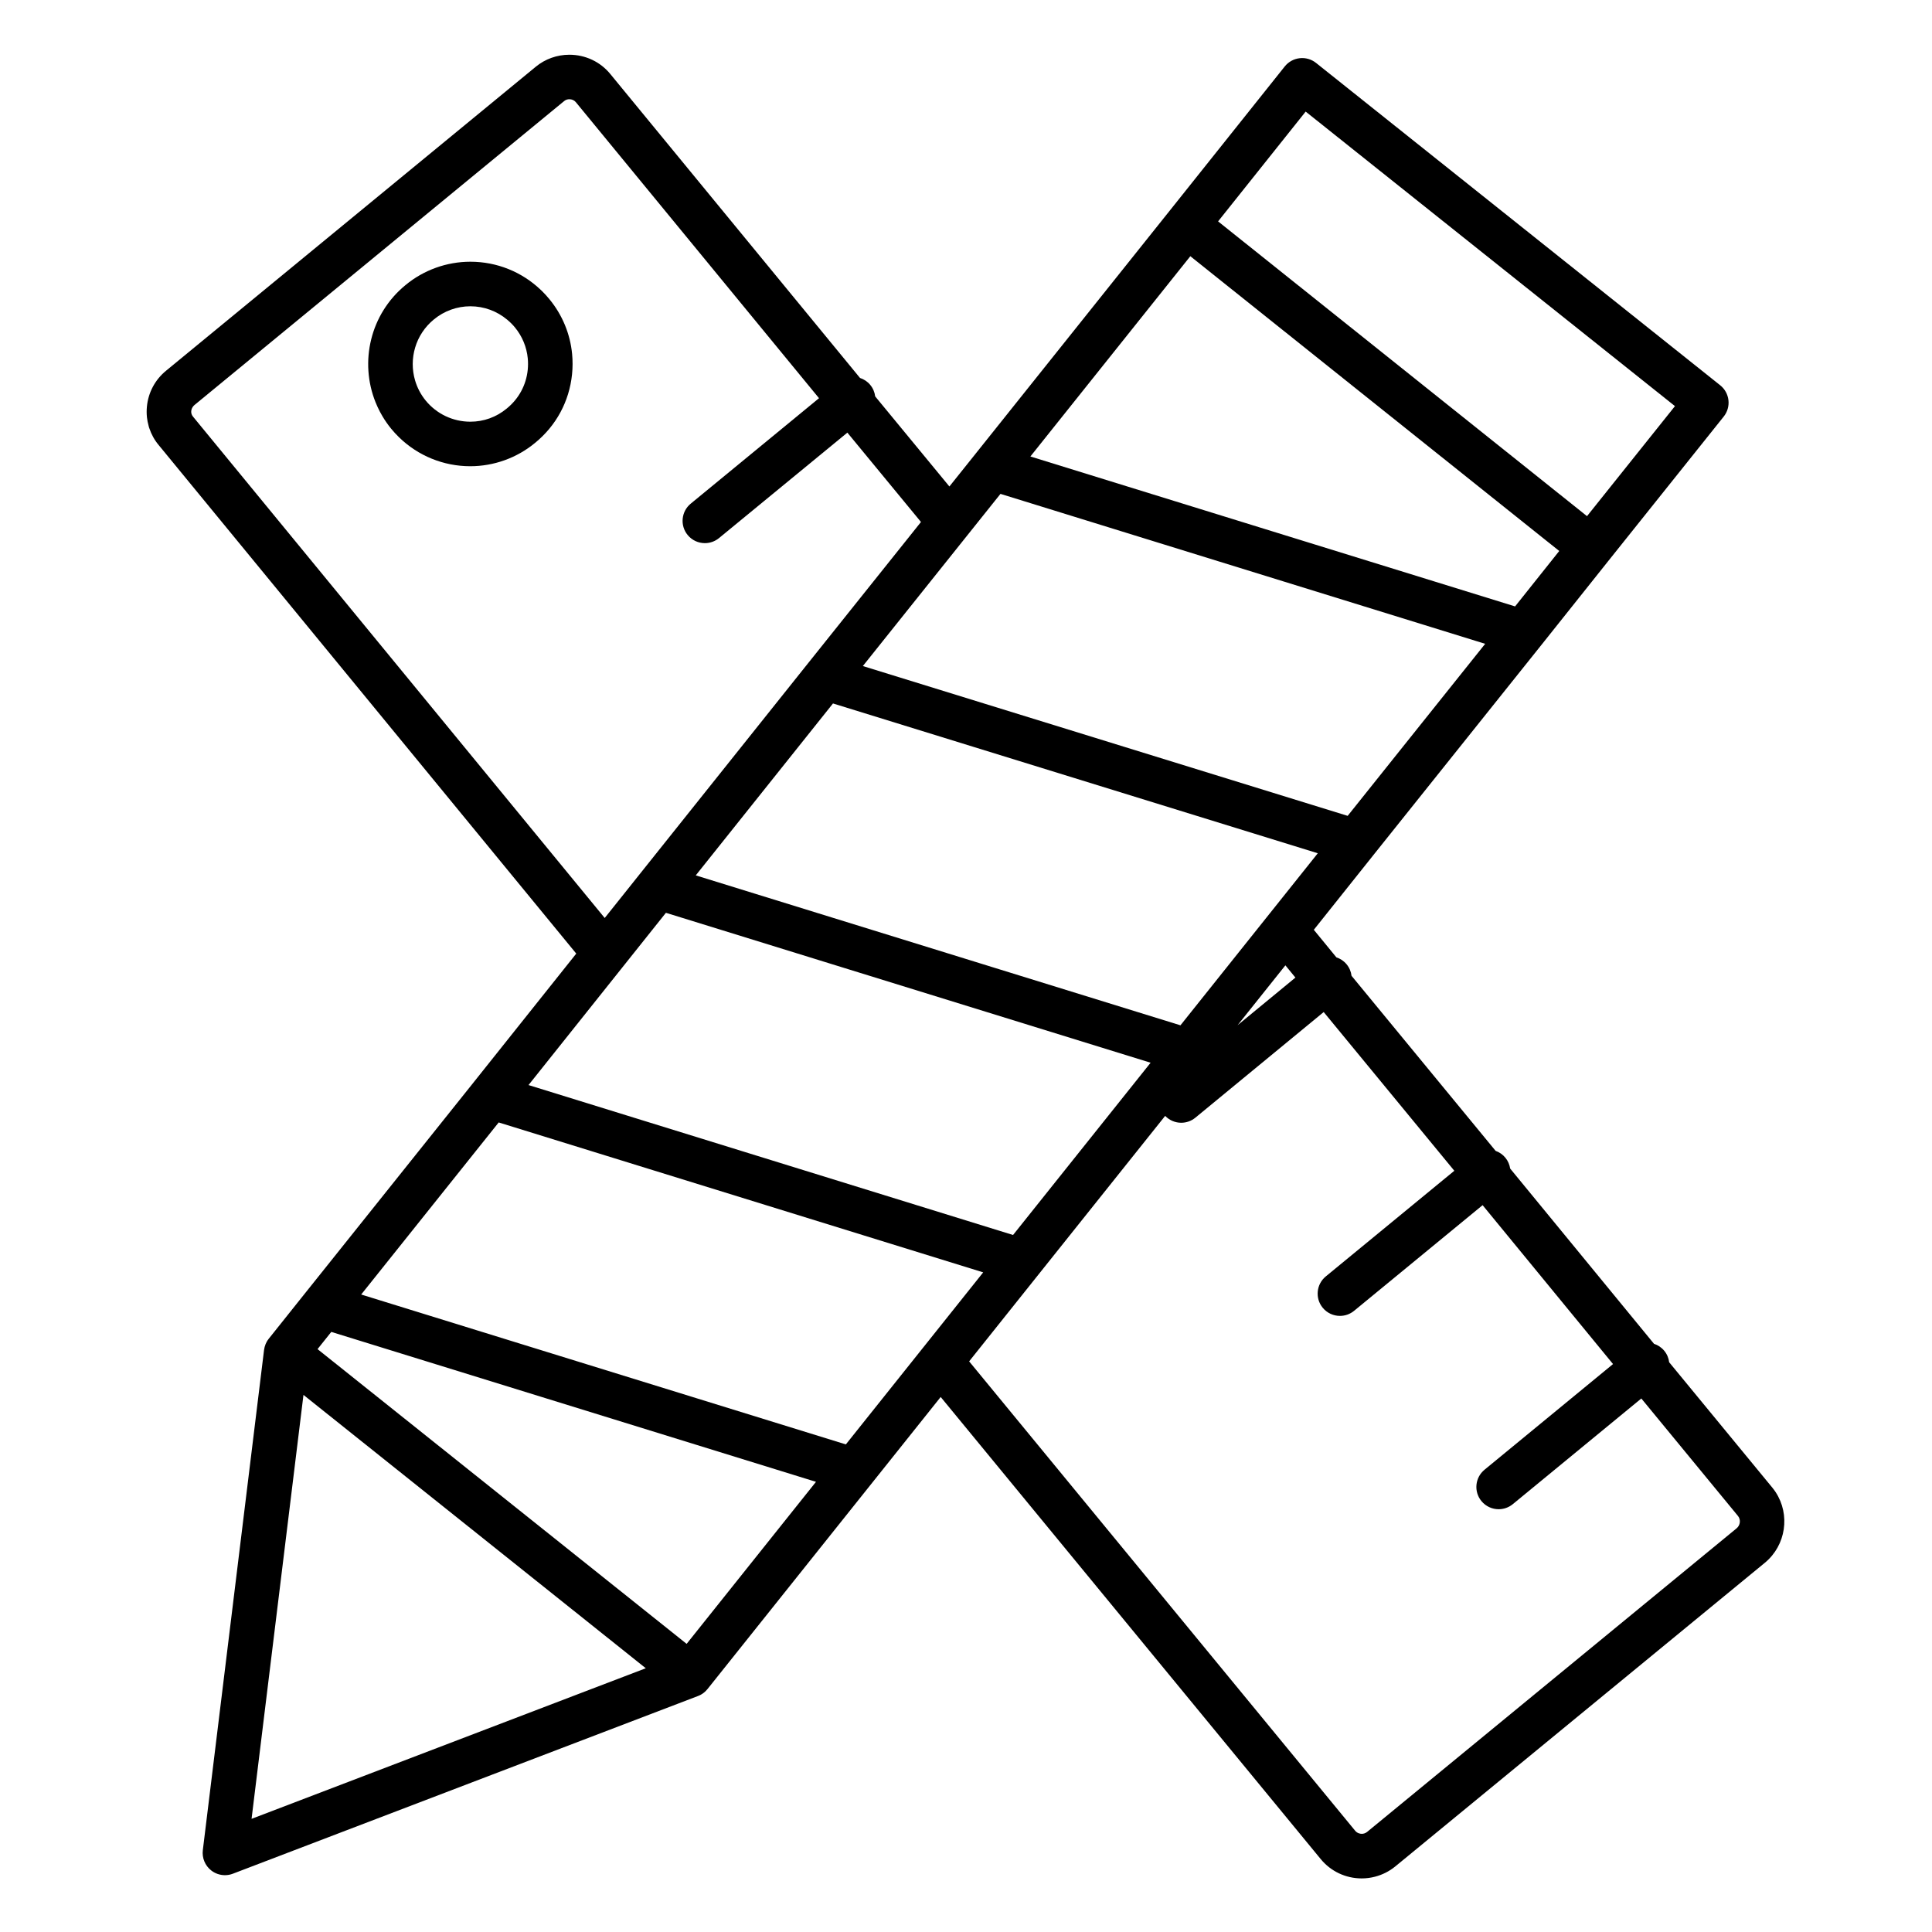 <?xml version="1.0" encoding="UTF-8"?>
<!-- Uploaded to: SVG Repo, www.svgrepo.com, Generator: SVG Repo Mixer Tools -->
<svg fill="#000000" width="800px" height="800px" version="1.1" viewBox="144 144 512 512" xmlns="http://www.w3.org/2000/svg">
 <g>
  <path d="m614.57 539.44c-0.262-0.395-0.543-0.781-0.848-1.156l-27.375-33.273c-0.133-1.094-0.566-2.164-1.328-3.07-0.734-0.883-1.676-1.488-2.691-1.82l-38.121-46.445c-0.152-1.016-0.562-2.008-1.262-2.863-0.707-0.863-1.605-1.469-2.586-1.816l-38.188-46.402c-0.133-1.094-0.57-2.168-1.332-3.074-0.734-0.879-1.672-1.484-2.684-1.816l-5.981-7.301 15.684-19.668v-0.004l44.367-55.492 0.008-0.008 17.879-22.438c0.004-0.004 0.004-0.004 0.004-0.004 0.004-0.004 0.004-0.004 0.004-0.008l30.68-38.383c0.977-1.223 1.43-2.785 1.254-4.344-0.176-1.559-0.961-2.981-2.188-3.957l-107.1-85.422c-1.223-0.977-2.785-1.43-4.344-1.25-1.555 0.176-2.977 0.961-3.953 2.184l-30.566 38.324-51.477 64.449c-0.004 0.004-0.004 0.004-0.004 0.008l-6.824 8.531-19.668-23.875c-0.133-1.094-0.57-2.164-1.332-3.074-0.734-0.879-1.676-1.48-2.688-1.812l-66.148-80.516c-2.652-3.266-6.617-5.141-10.883-5.141-3.258 0-6.418 1.133-8.887 3.176l-97.949 80.535c-2.945 2.398-4.762 5.801-5.117 9.582-0.043 0.469-0.062 0.934-0.062 1.398 0.004 0.453 0.027 0.906 0.074 1.352v0.023c0.078 0.762 0.234 1.504 0.434 2.234 0.039 0.145 0.066 0.293 0.109 0.434 0.027 0.082 0.062 0.16 0.086 0.238 0.543 1.637 1.383 3.164 2.508 4.496l110.64 134.74-25.59 32.102-1.703 2.137c-0.004 0.004-0.004 0.004-0.004 0.008l-44.359 55.496-9.832 12.32c-0.016 0.02-0.027 0.039-0.043 0.059-0.039 0.051-0.07 0.102-0.109 0.152-0.066 0.094-0.141 0.184-0.203 0.281-0.027 0.039-0.047 0.082-0.07 0.121-0.02 0.031-0.039 0.062-0.059 0.094-0.023 0.039-0.043 0.082-0.066 0.125-0.09 0.16-0.168 0.32-0.238 0.484-0.016 0.035-0.035 0.066-0.047 0.102-0.008 0.016-0.016 0.035-0.02 0.051-0.09 0.223-0.168 0.449-0.227 0.68-0.004 0.008-0.008 0.02-0.008 0.027-0.008 0.027-0.012 0.059-0.02 0.086-0.051 0.203-0.09 0.406-0.117 0.609-0.004 0.031-0.016 0.062-0.02 0.094l-16.227 132.58c-0.25 2.055 0.594 4.094 2.223 5.367 1.055 0.824 2.34 1.254 3.637 1.254 0.711 0 1.426-0.129 2.106-0.391l123.27-47.094c0.027-0.012 0.051-0.027 0.078-0.035 0.078-0.031 0.156-0.062 0.234-0.098 0.086-0.039 0.172-0.082 0.262-0.125 0.027-0.016 0.059-0.027 0.086-0.043 0.023-0.012 0.047-0.02 0.066-0.031 0.047-0.023 0.09-0.055 0.133-0.082 0.086-0.051 0.172-0.102 0.254-0.156 0.066-0.043 0.137-0.09 0.199-0.137 0.02-0.016 0.039-0.023 0.059-0.039 0.02-0.016 0.039-0.035 0.059-0.047 0.062-0.047 0.125-0.094 0.184-0.145 0.086-0.07 0.168-0.145 0.25-0.219 0.035-0.031 0.07-0.059 0.102-0.09 0.012-0.012 0.02-0.023 0.031-0.031 0.027-0.027 0.055-0.051 0.078-0.078 0.121-0.121 0.234-0.25 0.344-0.383 0.023-0.027 0.047-0.051 0.066-0.074 0.004-0.008 0.012-0.012 0.016-0.016 0 0 0-0.004 0.004-0.004l61.801-77.41 100.68 122.42c2.672 3.281 6.641 5.164 10.895 5.164 1.207 0 2.402-0.156 3.555-0.461 1.926-0.504 3.742-1.414 5.312-2.691l98.004-80.523c5.594-4.641 6.727-12.742 2.828-18.684zm-329.14-109.6 32.125-40.281 2.918-3.656 128.45 39.73-36.453 45.652-128.41-39.734zm40.535 149.8-48.758-38.938-49.055-39.172 3.644-4.562 128.45 39.73-29.488 36.938zm-55.262-82.996-30.984-9.586 36.438-45.598 128.4 39.73-36.398 45.594zm186.13-80.926-128.45-39.734 36.367-45.559 128.48 39.699-0.352 0.441zm44.312-55.508-128.48-39.699 5.262-6.586 29.684-37.137 1.527-1.906 128.45 39.734-21.828 27.305zm44.367-55.504-128.45-39.734 42.387-53.07 97.766 78.117-6.441 8.082zm-62.469 97.121 1.598-2 2.656 3.242-15.324 12.621zm104.84-150.2-23.309 29.16-97.766-78.117 23.207-29.098zm-293-81.332c0.68 0 1.32 0.289 1.734 0.801l64.43 78.43-34 27.949c-2.519 2.07-2.883 5.789-0.812 8.309 1.168 1.422 2.859 2.156 4.566 2.156 1.32 0 2.644-0.441 3.746-1.344l34.012-27.945 19.508 23.68-4.824 6.039-25.184 31.504s0 0.004-0.004 0.004l-44.312 55.508-4.402 5.519-5.086 6.371-109.1-132.86c-0.344-0.406-0.457-0.84-0.48-1.199-0.008-0.121-0.004-0.23 0.008-0.328 0.023-0.23 0.109-0.602 0.352-0.98 0.121-0.188 0.27-0.379 0.484-0.559l97.996-80.574c0.477-0.395 1.008-0.477 1.371-0.477zm-70.461 343.37 90.715 72.438-104.47 39.91zm278.7 115.49-102.29-124.38 51.949-65.055c1.148 1.199 2.695 1.824 4.258 1.824 1.32 0 2.648-0.441 3.75-1.348l34.004-27.992 34.617 42.062-34.062 28c-2.519 2.07-2.883 5.793-0.812 8.309 1.168 1.418 2.859 2.152 4.566 2.152 1.32 0 2.644-0.441 3.746-1.344l34.059-28 34.562 42.109-34.059 28.008c-2.519 2.07-2.883 5.793-0.812 8.309 1.168 1.418 2.859 2.152 4.566 2.152 1.32 0 2.644-0.441 3.746-1.344l34.059-28.004 25.613 31.133c0.797 0.98 0.625 2.453-0.352 3.269l-97.949 80.48c-0.496 0.402-1.035 0.488-1.398 0.488-0.332 0-1.148-0.078-1.762-0.832z"/>
  <path d="m244.07 251.87c0.375 0.812 0.793 1.609 1.254 2.391 0.691 1.172 1.48 2.309 2.371 3.394 0.648 0.785 1.332 1.531 2.055 2.231 5.043 4.906 11.773 7.668 18.879 7.668 6.254 0 12.359-2.203 17.141-6.164 5.609-4.555 9.102-11.023 9.828-18.215 0.184-1.809 0.184-3.606 0.016-5.371-0.508-5.305-2.574-10.332-6.027-14.531-0.629-0.766-1.293-1.496-1.992-2.18-0.02-0.02-0.035-0.039-0.055-0.055-0.082-0.082-0.172-0.156-0.254-0.234-4.992-4.762-11.617-7.445-18.633-7.445-6.269 0-12.379 2.203-17.172 6.176-9.383 7.668-12.27 20.391-7.941 31.109 0.168 0.41 0.344 0.82 0.531 1.227zm12.758-1.699c-1.336-1.633-2.273-3.461-2.832-5.367-1.676-5.719 0.086-12.145 4.992-16.152 2.707-2.246 6.137-3.484 9.656-3.484h0.016c3.613 0 7.035 1.277 9.75 3.551 0.734 0.613 1.426 1.285 2.047 2.043 1.953 2.375 3.117 5.211 3.406 8.203 0.094 0.996 0.094 2.012-0.008 3.031-0.41 4.043-2.367 7.676-5.566 10.27-2.754 2.281-6.09 3.488-9.652 3.488-4.59-0.004-8.895-2.043-11.809-5.582z"/>
 </g>
</svg>